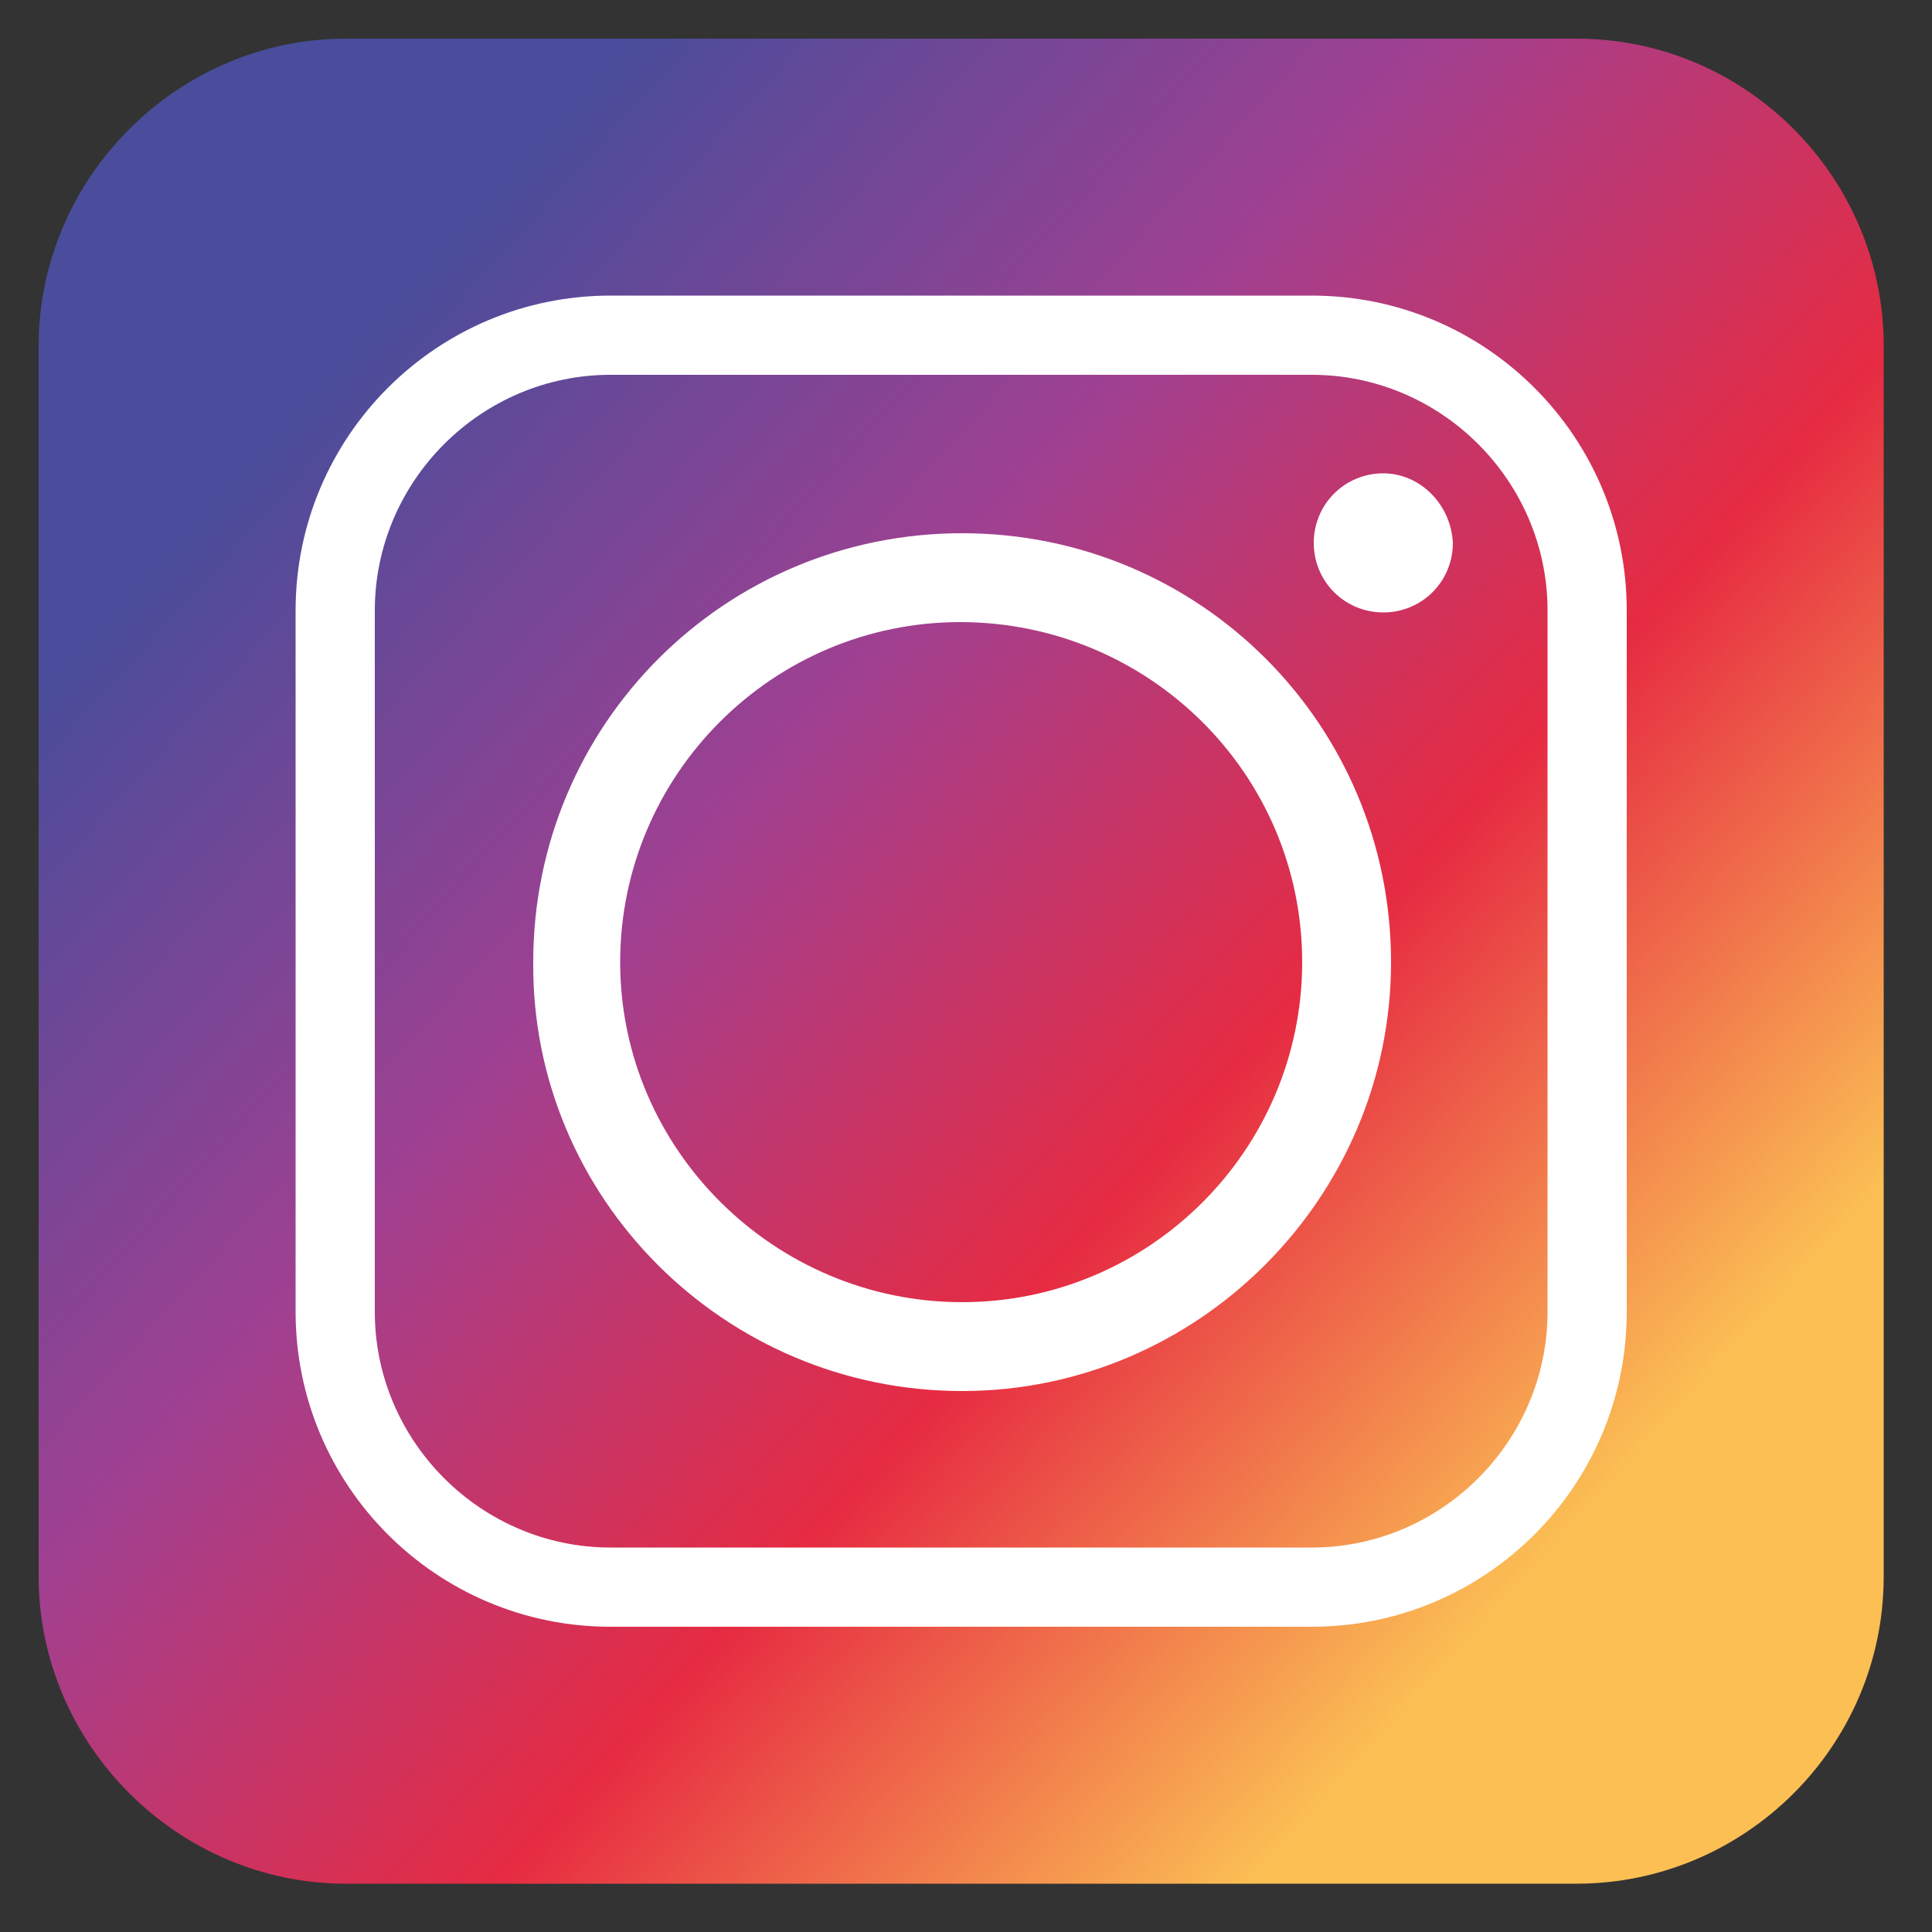 <?xml version="1.0" encoding="utf-8"?>
<!-- Generator: Adobe Illustrator 22.0.1, SVG Export Plug-In . SVG Version: 6.00 Build 0)  -->
<svg version="1.1" id="Laag_1" xmlns="http://www.w3.org/2000/svg" xmlns:xlink="http://www.w3.org/1999/xlink" x="0px" y="0px"
	 viewBox="0 0 100 100" style="enable-background:new 0 0 100 100;" xml:space="preserve">
<rect x="0" y="0" width="100" height="100" fill="#333333" stroke="none"/>
<style type="text/css">
	.st0{fill-rule:evenodd;clip-rule:evenodd;fill:url(#SVGID_1_);}
	.st1{fill-rule:evenodd;clip-rule:evenodd;fill:#FFFFFF;}
</style>
<g>
	<g>
		<linearGradient id="SVGID_1_" gradientUnits="userSpaceOnUse" x1="81.754" y1="78.745" x2="16.392" y2="19.531">
			<stop  offset="0" style="stop-color:#FBBF54"/>
			<stop  offset="0.327" style="stop-color:#E62B42"/>
			<stop  offset="0.648" style="stop-color:#A04091"/>
			<stop  offset="1" style="stop-color:#494D9B"/>
		</linearGradient>
		<path class="st0" d="M17.9,2h63.7c8.8,0,15.9,7.2,15.9,15.9v63.7c0,8.8-7.2,15.9-15.9,15.9H17.9C9.2,97.5,2,90.3,2,81.6V17.9
			C2,9.2,9.2,2,17.9,2L17.9,2z"/>
	</g>
	<g>
		<path class="st1" d="M72,49.8c0-12.3-9.9-22.2-22.2-22.2c-12.3,0-22.2,9.9-22.2,22.2C27.5,62,37.5,72,49.8,72C62,72,72,62,72,49.8
			L72,49.8z M71.6,24.5c-2,0-3.6,1.6-3.6,3.6c0,2,1.6,3.6,3.6,3.6c2,0,3.6-1.6,3.6-3.6C75.1,26.1,73.5,24.5,71.6,24.5L71.6,24.5z
			 M31.6,19.4h36.3c6.7,0,12.2,5.5,12.2,12.2v36.3c0,6.7-5.5,12.2-12.2,12.2H31.6c-6.7,0-12.2-5.5-12.2-12.2V31.6
			C19.4,24.9,24.9,19.4,31.6,19.4L31.6,19.4z M67.9,15.3H31.6c-9,0-16.3,7.3-16.3,16.3v36.3c0,9,7.3,16.3,16.3,16.3h36.3
			c9,0,16.3-7.3,16.3-16.3V31.6C84.2,22.6,76.9,15.3,67.9,15.3L67.9,15.3z M32.1,49.8c0-9.7,7.9-17.6,17.6-17.6S67.4,40,67.4,49.8
			c0,9.7-7.9,17.6-17.6,17.6S32.1,59.5,32.1,49.8L32.1,49.8z"/>
	</g>
</g>
</svg>
